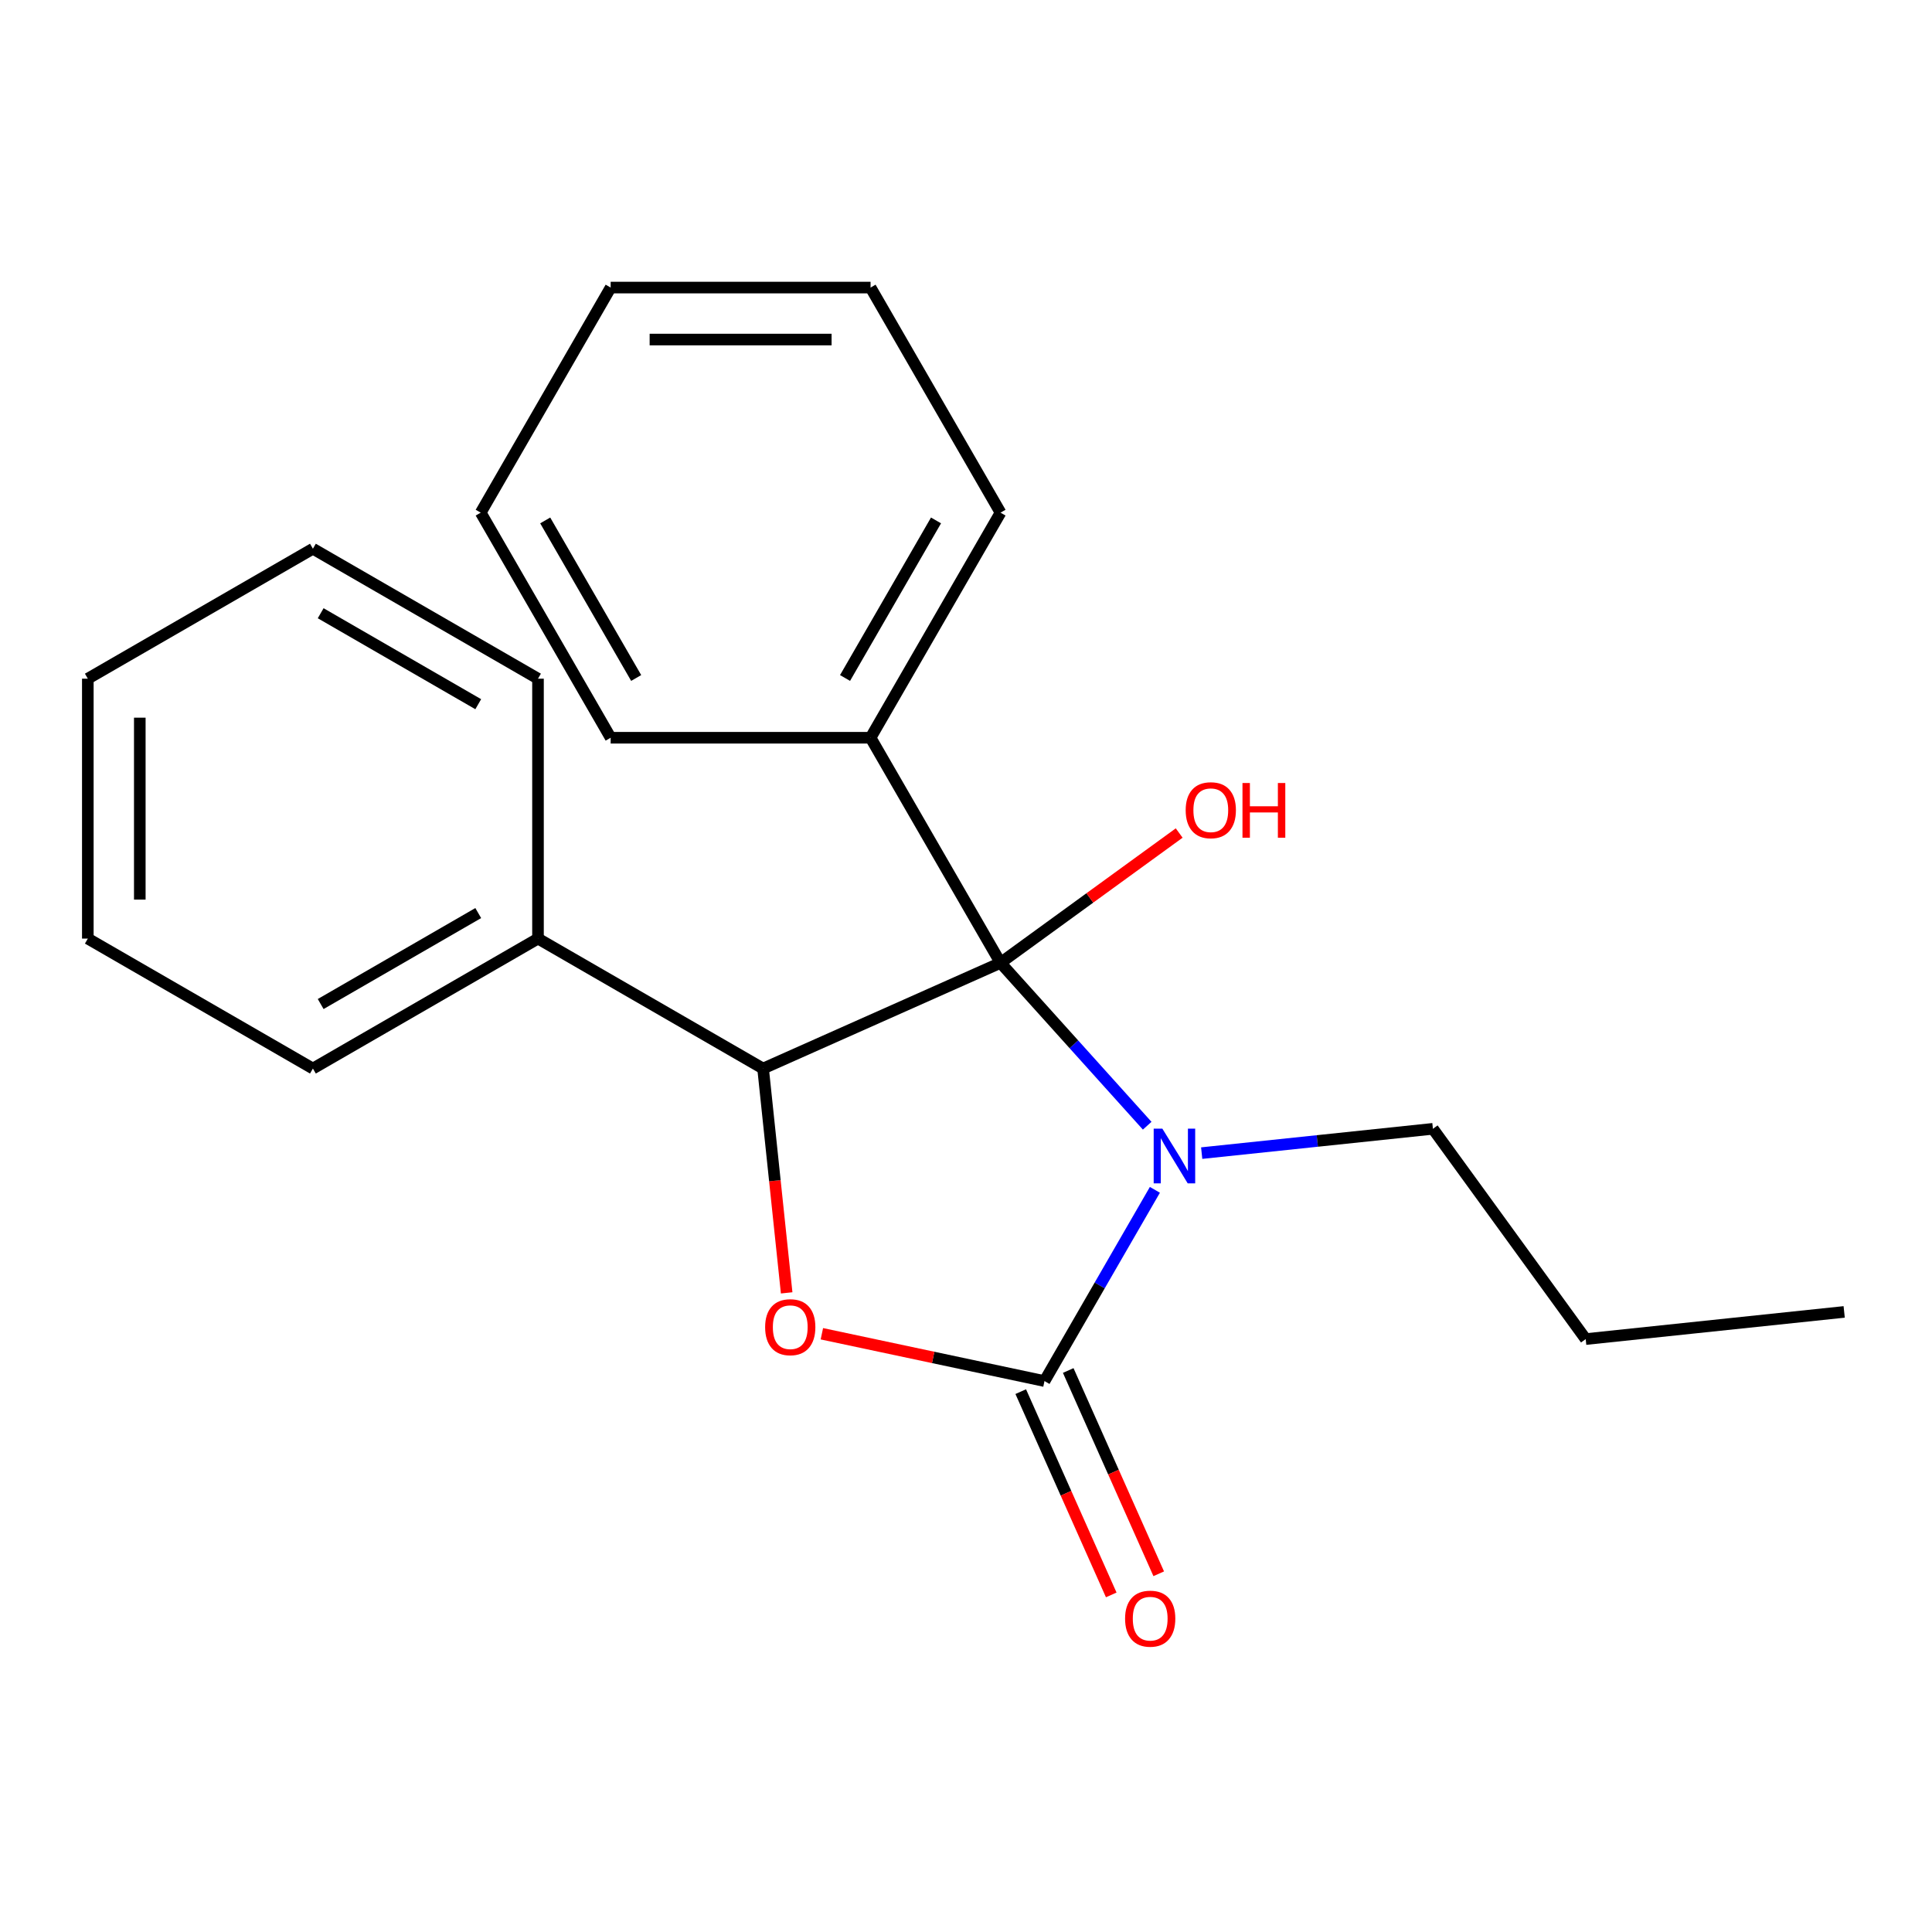 <?xml version='1.0' encoding='iso-8859-1'?>
<svg version='1.1' baseProfile='full'
              xmlns='http://www.w3.org/2000/svg'
                      xmlns:rdkit='http://www.rdkit.org/xml'
                      xmlns:xlink='http://www.w3.org/1999/xlink'
                  xml:space='preserve'
width='1000px' height='1000px' viewBox='0 0 1000 1000'>
<!-- END OF HEADER -->
<rect style='opacity:1.0;fill:#FFFFFF;stroke:none' width='1000' height='1000' x='0' y='0'> </rect>
<path class='bond-0' d='M 593.784,582.671 L 555.827,540.516' style='fill:none;fill-rule:evenodd;stroke:#0000FF;stroke-width:6px;stroke-linecap:butt;stroke-linejoin:miter;stroke-opacity:1' />
<path class='bond-0' d='M 555.827,540.516 L 517.87,498.36' style='fill:none;fill-rule:evenodd;stroke:#000000;stroke-width:6px;stroke-linecap:butt;stroke-linejoin:miter;stroke-opacity:1' />
<path class='bond-1' d='M 597.77,615.858 L 569.196,665.349' style='fill:none;fill-rule:evenodd;stroke:#0000FF;stroke-width:6px;stroke-linecap:butt;stroke-linejoin:miter;stroke-opacity:1' />
<path class='bond-1' d='M 569.196,665.349 L 540.623,714.84' style='fill:none;fill-rule:evenodd;stroke:#000000;stroke-width:6px;stroke-linecap:butt;stroke-linejoin:miter;stroke-opacity:1' />
<path class='bond-8' d='M 621.99,596.852 L 681.835,590.562' style='fill:none;fill-rule:evenodd;stroke:#0000FF;stroke-width:6px;stroke-linecap:butt;stroke-linejoin:miter;stroke-opacity:1' />
<path class='bond-8' d='M 681.835,590.562 L 741.679,584.272' style='fill:none;fill-rule:evenodd;stroke:#000000;stroke-width:6px;stroke-linecap:butt;stroke-linejoin:miter;stroke-opacity:1' />
<path class='bond-3' d='M 517.87,498.36 L 394.971,553.078' style='fill:none;fill-rule:evenodd;stroke:#000000;stroke-width:6px;stroke-linecap:butt;stroke-linejoin:miter;stroke-opacity:1' />
<path class='bond-5' d='M 517.87,498.36 L 450.605,381.854' style='fill:none;fill-rule:evenodd;stroke:#000000;stroke-width:6px;stroke-linecap:butt;stroke-linejoin:miter;stroke-opacity:1' />
<path class='bond-7' d='M 517.87,498.36 L 564.106,464.767' style='fill:none;fill-rule:evenodd;stroke:#000000;stroke-width:6px;stroke-linecap:butt;stroke-linejoin:miter;stroke-opacity:1' />
<path class='bond-7' d='M 564.106,464.767 L 610.343,431.174' style='fill:none;fill-rule:evenodd;stroke:#FF0000;stroke-width:6px;stroke-linecap:butt;stroke-linejoin:miter;stroke-opacity:1' />
<path class='bond-2' d='M 540.623,714.84 L 483.01,702.594' style='fill:none;fill-rule:evenodd;stroke:#000000;stroke-width:6px;stroke-linecap:butt;stroke-linejoin:miter;stroke-opacity:1' />
<path class='bond-2' d='M 483.01,702.594 L 425.397,690.348' style='fill:none;fill-rule:evenodd;stroke:#FF0000;stroke-width:6px;stroke-linecap:butt;stroke-linejoin:miter;stroke-opacity:1' />
<path class='bond-4' d='M 528.333,720.312 L 551.755,772.919' style='fill:none;fill-rule:evenodd;stroke:#000000;stroke-width:6px;stroke-linecap:butt;stroke-linejoin:miter;stroke-opacity:1' />
<path class='bond-4' d='M 551.755,772.919 L 575.178,825.527' style='fill:none;fill-rule:evenodd;stroke:#FF0000;stroke-width:6px;stroke-linecap:butt;stroke-linejoin:miter;stroke-opacity:1' />
<path class='bond-4' d='M 552.912,709.368 L 576.335,761.976' style='fill:none;fill-rule:evenodd;stroke:#000000;stroke-width:6px;stroke-linecap:butt;stroke-linejoin:miter;stroke-opacity:1' />
<path class='bond-4' d='M 576.335,761.976 L 599.757,814.583' style='fill:none;fill-rule:evenodd;stroke:#FF0000;stroke-width:6px;stroke-linecap:butt;stroke-linejoin:miter;stroke-opacity:1' />
<path class='bond-21' d='M 407.175,669.187 L 401.073,611.132' style='fill:none;fill-rule:evenodd;stroke:#FF0000;stroke-width:6px;stroke-linecap:butt;stroke-linejoin:miter;stroke-opacity:1' />
<path class='bond-21' d='M 401.073,611.132 L 394.971,553.078' style='fill:none;fill-rule:evenodd;stroke:#000000;stroke-width:6px;stroke-linecap:butt;stroke-linejoin:miter;stroke-opacity:1' />
<path class='bond-6' d='M 394.971,553.078 L 278.466,485.813' style='fill:none;fill-rule:evenodd;stroke:#000000;stroke-width:6px;stroke-linecap:butt;stroke-linejoin:miter;stroke-opacity:1' />
<path class='bond-9' d='M 450.605,381.854 L 517.87,265.349' style='fill:none;fill-rule:evenodd;stroke:#000000;stroke-width:6px;stroke-linecap:butt;stroke-linejoin:miter;stroke-opacity:1' />
<path class='bond-9' d='M 437.394,350.926 L 484.479,269.372' style='fill:none;fill-rule:evenodd;stroke:#000000;stroke-width:6px;stroke-linecap:butt;stroke-linejoin:miter;stroke-opacity:1' />
<path class='bond-10' d='M 450.605,381.854 L 316.076,381.854' style='fill:none;fill-rule:evenodd;stroke:#000000;stroke-width:6px;stroke-linecap:butt;stroke-linejoin:miter;stroke-opacity:1' />
<path class='bond-11' d='M 278.466,485.813 L 161.96,553.078' style='fill:none;fill-rule:evenodd;stroke:#000000;stroke-width:6px;stroke-linecap:butt;stroke-linejoin:miter;stroke-opacity:1' />
<path class='bond-11' d='M 247.537,472.602 L 165.983,519.687' style='fill:none;fill-rule:evenodd;stroke:#000000;stroke-width:6px;stroke-linecap:butt;stroke-linejoin:miter;stroke-opacity:1' />
<path class='bond-12' d='M 278.466,485.813 L 278.466,351.284' style='fill:none;fill-rule:evenodd;stroke:#000000;stroke-width:6px;stroke-linecap:butt;stroke-linejoin:miter;stroke-opacity:1' />
<path class='bond-13' d='M 741.679,584.272 L 820.753,693.109' style='fill:none;fill-rule:evenodd;stroke:#000000;stroke-width:6px;stroke-linecap:butt;stroke-linejoin:miter;stroke-opacity:1' />
<path class='bond-16' d='M 517.87,265.349 L 450.605,148.843' style='fill:none;fill-rule:evenodd;stroke:#000000;stroke-width:6px;stroke-linecap:butt;stroke-linejoin:miter;stroke-opacity:1' />
<path class='bond-17' d='M 316.076,381.854 L 248.812,265.349' style='fill:none;fill-rule:evenodd;stroke:#000000;stroke-width:6px;stroke-linecap:butt;stroke-linejoin:miter;stroke-opacity:1' />
<path class='bond-17' d='M 329.288,350.926 L 282.202,269.372' style='fill:none;fill-rule:evenodd;stroke:#000000;stroke-width:6px;stroke-linecap:butt;stroke-linejoin:miter;stroke-opacity:1' />
<path class='bond-18' d='M 161.96,553.078 L 45.455,485.813' style='fill:none;fill-rule:evenodd;stroke:#000000;stroke-width:6px;stroke-linecap:butt;stroke-linejoin:miter;stroke-opacity:1' />
<path class='bond-15' d='M 278.466,351.284 L 161.96,284.02' style='fill:none;fill-rule:evenodd;stroke:#000000;stroke-width:6px;stroke-linecap:butt;stroke-linejoin:miter;stroke-opacity:1' />
<path class='bond-15' d='M 247.537,364.496 L 165.983,317.411' style='fill:none;fill-rule:evenodd;stroke:#000000;stroke-width:6px;stroke-linecap:butt;stroke-linejoin:miter;stroke-opacity:1' />
<path class='bond-14' d='M 820.753,693.109 L 954.545,679.047' style='fill:none;fill-rule:evenodd;stroke:#000000;stroke-width:6px;stroke-linecap:butt;stroke-linejoin:miter;stroke-opacity:1' />
<path class='bond-19' d='M 161.96,284.02 L 45.455,351.284' style='fill:none;fill-rule:evenodd;stroke:#000000;stroke-width:6px;stroke-linecap:butt;stroke-linejoin:miter;stroke-opacity:1' />
<path class='bond-22' d='M 450.605,148.843 L 316.076,148.843' style='fill:none;fill-rule:evenodd;stroke:#000000;stroke-width:6px;stroke-linecap:butt;stroke-linejoin:miter;stroke-opacity:1' />
<path class='bond-22' d='M 430.426,175.749 L 336.255,175.749' style='fill:none;fill-rule:evenodd;stroke:#000000;stroke-width:6px;stroke-linecap:butt;stroke-linejoin:miter;stroke-opacity:1' />
<path class='bond-20' d='M 248.812,265.349 L 316.076,148.843' style='fill:none;fill-rule:evenodd;stroke:#000000;stroke-width:6px;stroke-linecap:butt;stroke-linejoin:miter;stroke-opacity:1' />
<path class='bond-23' d='M 45.455,485.813 L 45.455,351.284' style='fill:none;fill-rule:evenodd;stroke:#000000;stroke-width:6px;stroke-linecap:butt;stroke-linejoin:miter;stroke-opacity:1' />
<path class='bond-23' d='M 72.36,465.634 L 72.36,371.464' style='fill:none;fill-rule:evenodd;stroke:#000000;stroke-width:6px;stroke-linecap:butt;stroke-linejoin:miter;stroke-opacity:1' />
<path  class='atom-0' d='M 601.627 584.175
L 610.907 599.175
Q 611.827 600.655, 613.307 603.335
Q 614.787 606.015, 614.867 606.175
L 614.867 584.175
L 618.627 584.175
L 618.627 612.495
L 614.747 612.495
L 604.787 596.095
Q 603.627 594.175, 602.387 591.975
Q 601.187 589.775, 600.827 589.095
L 600.827 612.495
L 597.147 612.495
L 597.147 584.175
L 601.627 584.175
' fill='#0000FF'/>
<path  class='atom-3' d='M 396.033 686.95
Q 396.033 680.15, 399.393 676.35
Q 402.753 672.55, 409.033 672.55
Q 415.313 672.55, 418.673 676.35
Q 422.033 680.15, 422.033 686.95
Q 422.033 693.83, 418.633 697.75
Q 415.233 701.63, 409.033 701.63
Q 402.793 701.63, 399.393 697.75
Q 396.033 693.87, 396.033 686.95
M 409.033 698.43
Q 413.353 698.43, 415.673 695.55
Q 418.033 692.63, 418.033 686.95
Q 418.033 681.39, 415.673 678.59
Q 413.353 675.75, 409.033 675.75
Q 404.713 675.75, 402.353 678.55
Q 400.033 681.35, 400.033 686.95
Q 400.033 692.67, 402.353 695.55
Q 404.713 698.43, 409.033 698.43
' fill='#FF0000'/>
<path  class='atom-5' d='M 582.34 837.819
Q 582.34 831.019, 585.7 827.219
Q 589.06 823.419, 595.34 823.419
Q 601.62 823.419, 604.98 827.219
Q 608.34 831.019, 608.34 837.819
Q 608.34 844.699, 604.94 848.619
Q 601.54 852.499, 595.34 852.499
Q 589.1 852.499, 585.7 848.619
Q 582.34 844.739, 582.34 837.819
M 595.34 849.299
Q 599.66 849.299, 601.98 846.419
Q 604.34 843.499, 604.34 837.819
Q 604.34 832.259, 601.98 829.459
Q 599.66 826.619, 595.34 826.619
Q 591.02 826.619, 588.66 829.419
Q 586.34 832.219, 586.34 837.819
Q 586.34 843.539, 588.66 846.419
Q 591.02 849.299, 595.34 849.299
' fill='#FF0000'/>
<path  class='atom-8' d='M 613.706 419.366
Q 613.706 412.566, 617.066 408.766
Q 620.426 404.966, 626.706 404.966
Q 632.986 404.966, 636.346 408.766
Q 639.706 412.566, 639.706 419.366
Q 639.706 426.246, 636.306 430.166
Q 632.906 434.046, 626.706 434.046
Q 620.466 434.046, 617.066 430.166
Q 613.706 426.286, 613.706 419.366
M 626.706 430.846
Q 631.026 430.846, 633.346 427.966
Q 635.706 425.046, 635.706 419.366
Q 635.706 413.806, 633.346 411.006
Q 631.026 408.166, 626.706 408.166
Q 622.386 408.166, 620.026 410.966
Q 617.706 413.766, 617.706 419.366
Q 617.706 425.086, 620.026 427.966
Q 622.386 430.846, 626.706 430.846
' fill='#FF0000'/>
<path  class='atom-8' d='M 643.106 405.286
L 646.946 405.286
L 646.946 417.326
L 661.426 417.326
L 661.426 405.286
L 665.266 405.286
L 665.266 433.606
L 661.426 433.606
L 661.426 420.526
L 646.946 420.526
L 646.946 433.606
L 643.106 433.606
L 643.106 405.286
' fill='#FF0000'/>
</svg>
